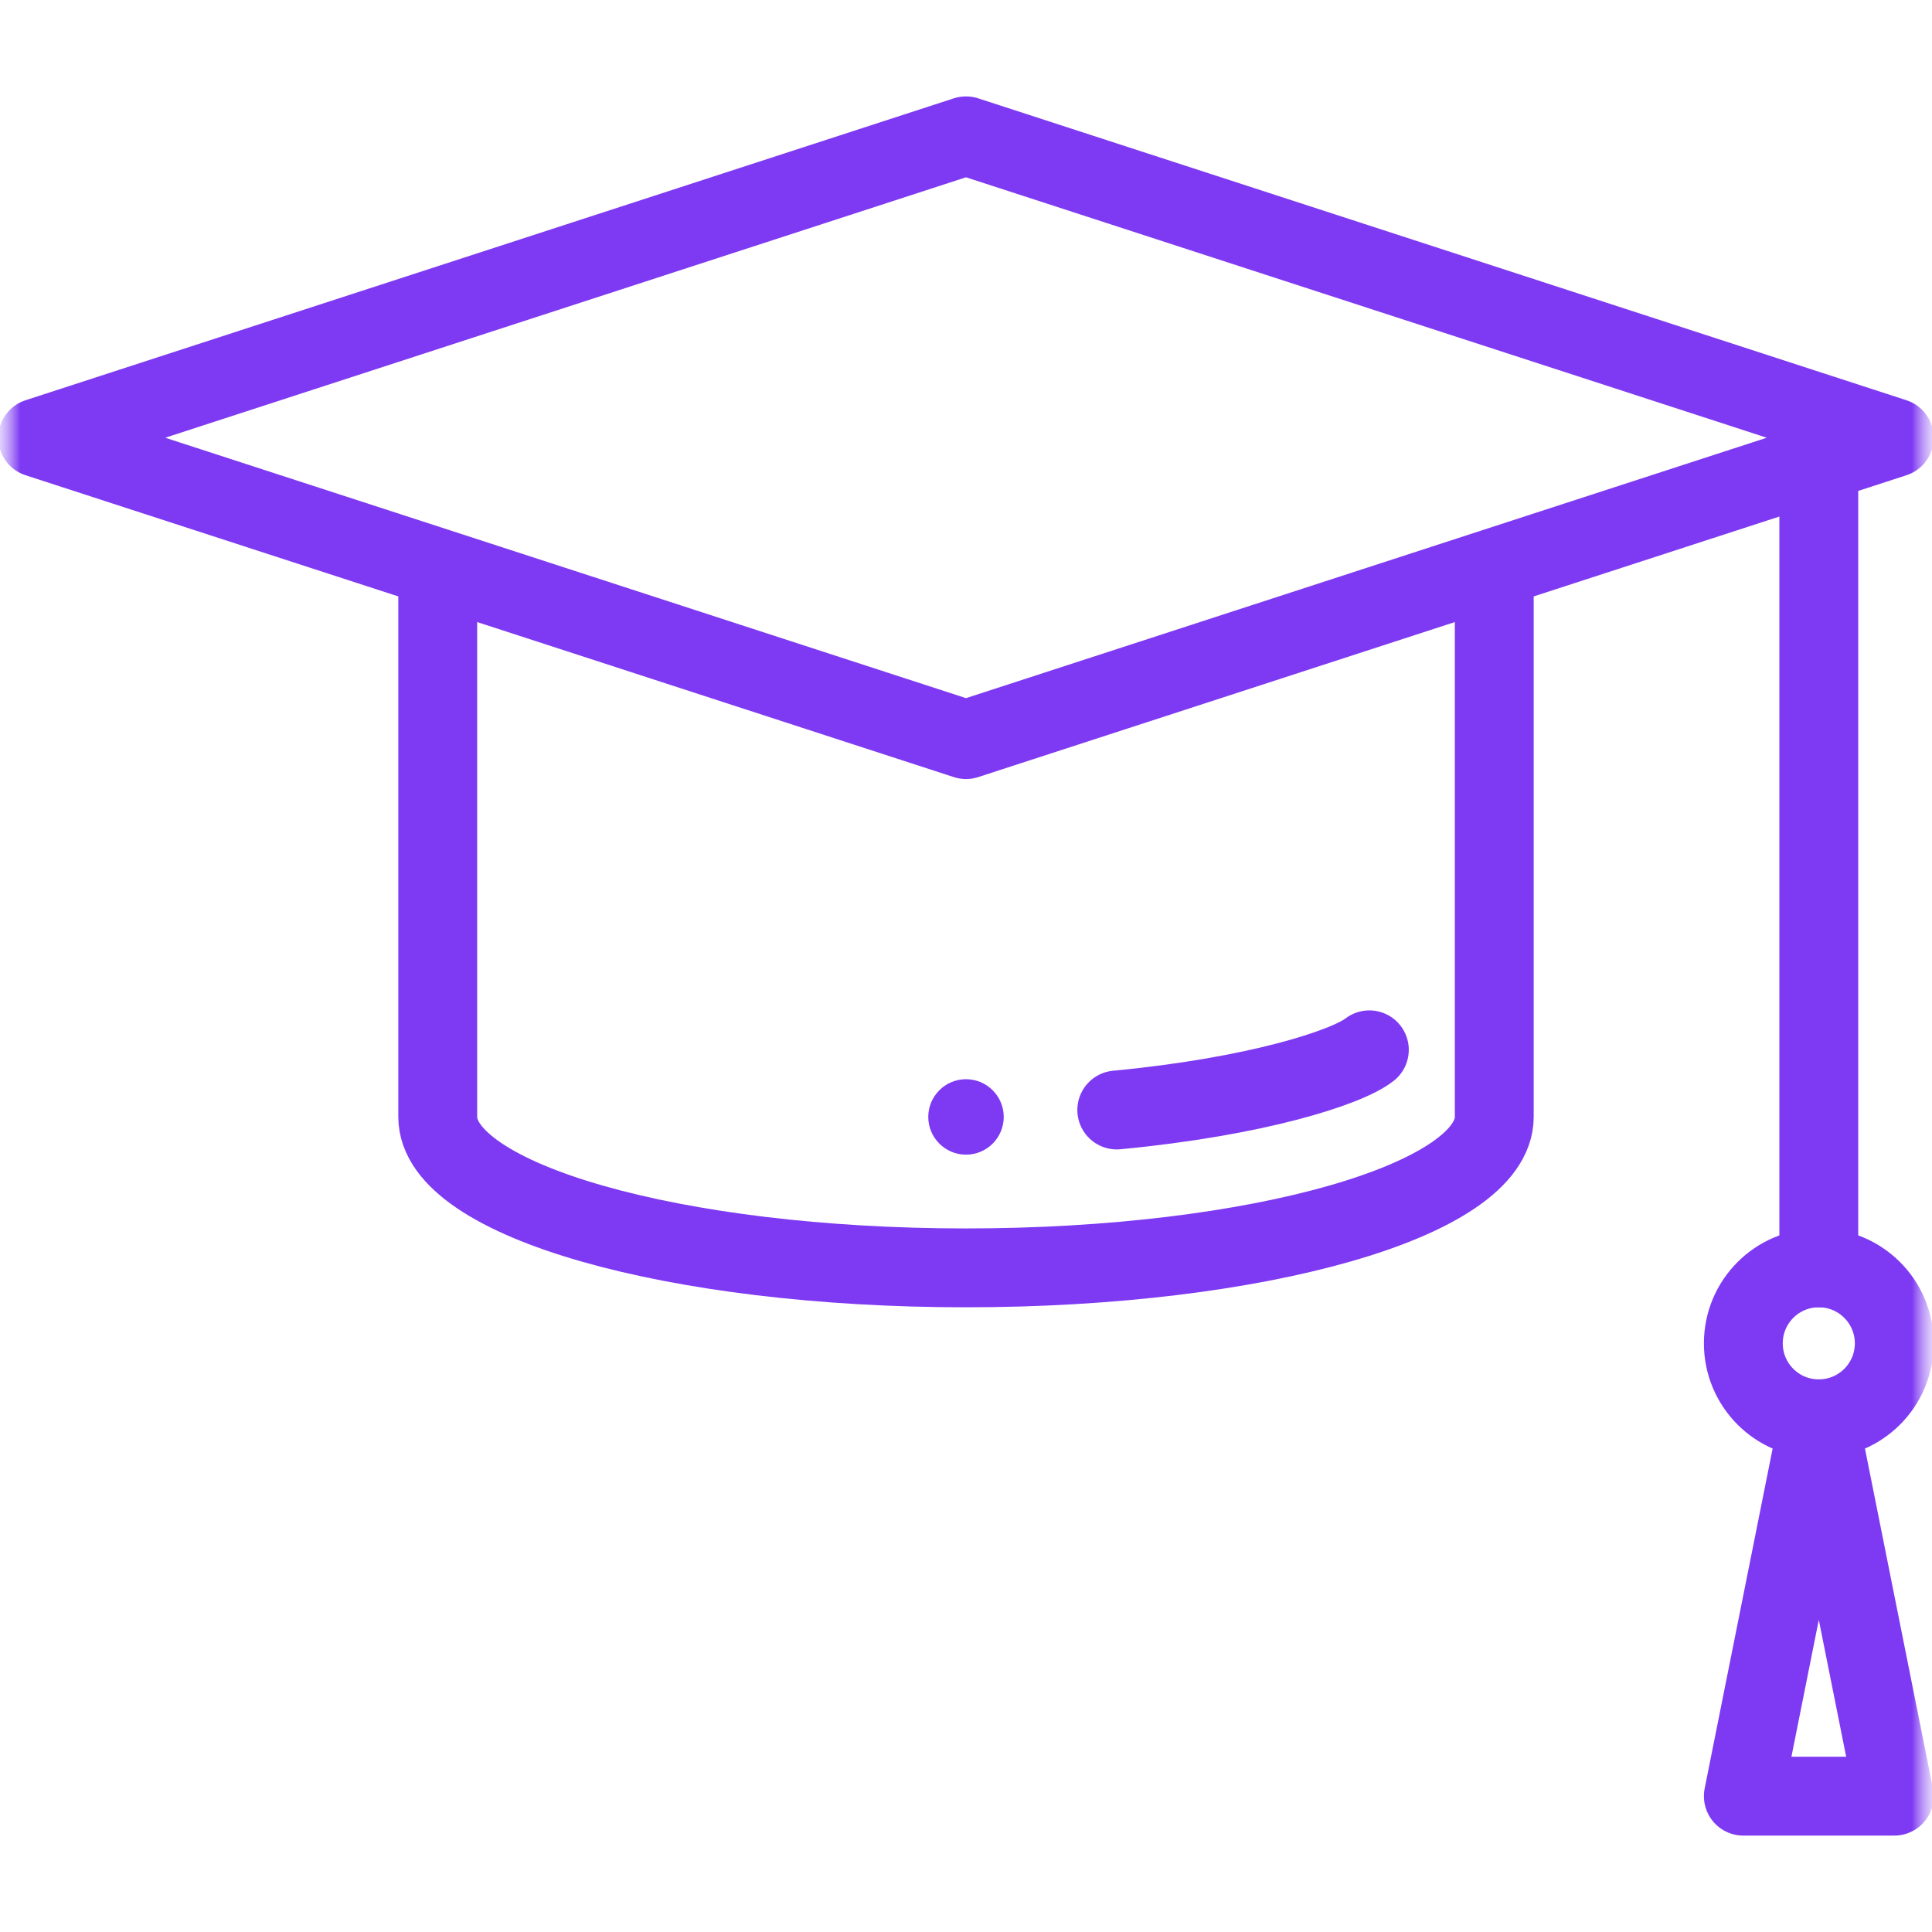 <svg width="49" height="49" viewBox="0 0 49 49" fill="none" xmlns="http://www.w3.org/2000/svg">
<g clip-path="url(#clip0_12228_2082)">
<mask id="mask0_12228_2082" style="mask-type:luminance" maskUnits="userSpaceOnUse" x="0" y="0" width="49" height="49">
<path d="M49 0H0V49H49V0Z" fill="white"/>
<path d="M24.5 27.371C25.028 27.371 25.457 27.8 25.457 28.328C25.457 28.856 25.028 29.285 24.5 29.285C23.972 29.285 23.543 28.856 23.543 28.328C23.543 27.8 23.972 27.371 24.5 27.371Z" fill="white"/>
</mask>
<g mask="url(#mask0_12228_2082)">
<mask id="mask1_12228_2082" style="mask-type:luminance" maskUnits="userSpaceOnUse" x="0" y="0" width="49" height="49">
<path d="M0 3.8147e-06H49V49H0V3.8147e-06Z" fill="white"/>
</mask>
<g mask="url(#mask1_12228_2082)">
<path d="M24.5 27.371C25.028 27.371 25.457 27.8 25.457 28.328C25.457 28.856 25.028 29.285 24.5 29.285C23.972 29.285 23.543 28.856 23.543 28.328C23.543 27.8 23.972 27.371 24.5 27.371Z" fill="#7E3AF2"/>
<path d="M11.117 14.405L0.957 11.102L24.5 3.445L48.043 11.102L37.883 14.405L24.5 18.758L11.117 14.405Z" stroke="#7E3AF2" stroke-width="2" stroke-miterlimit="10" stroke-linecap="round" stroke-linejoin="round"/>
<path d="M28.324 28.152C31.866 27.816 34.159 27.074 34.73 26.626" stroke="#7E3AF2" stroke-width="2" stroke-miterlimit="10" stroke-linecap="round" stroke-linejoin="round"/>
<path d="M11.102 14.451V28.328C11.102 30.442 17.1 32.156 24.5 32.156C31.9 32.156 37.898 30.442 37.898 28.328V14.451" stroke="#7E3AF2" stroke-width="2" stroke-miterlimit="10" stroke-linecap="round" stroke-linejoin="round"/>
<path d="M46.129 32.156C47.186 32.156 48.043 33.013 48.043 34.07C48.043 35.128 47.186 35.984 46.129 35.984C45.071 35.984 44.215 35.128 44.215 34.07C44.215 33.013 45.071 32.156 46.129 32.156Z" stroke="#7E3AF2" stroke-width="2" stroke-miterlimit="10"/>
<path d="M46.129 11.899V32.156" stroke="#7E3AF2" stroke-width="2" stroke-miterlimit="10" stroke-linecap="round" stroke-linejoin="round"/>
<path d="M48.043 45.555L46.129 35.984L44.215 45.555H48.043Z" stroke="#7E3AF2" stroke-width="2" stroke-miterlimit="10" stroke-linecap="round" stroke-linejoin="round"/>
</g>
</g>
</g>
<defs>
<clipPath id="clip0_12228_2082">
<rect width="49" height="49" fill="white"/>
</clipPath>
</defs>
</svg>
